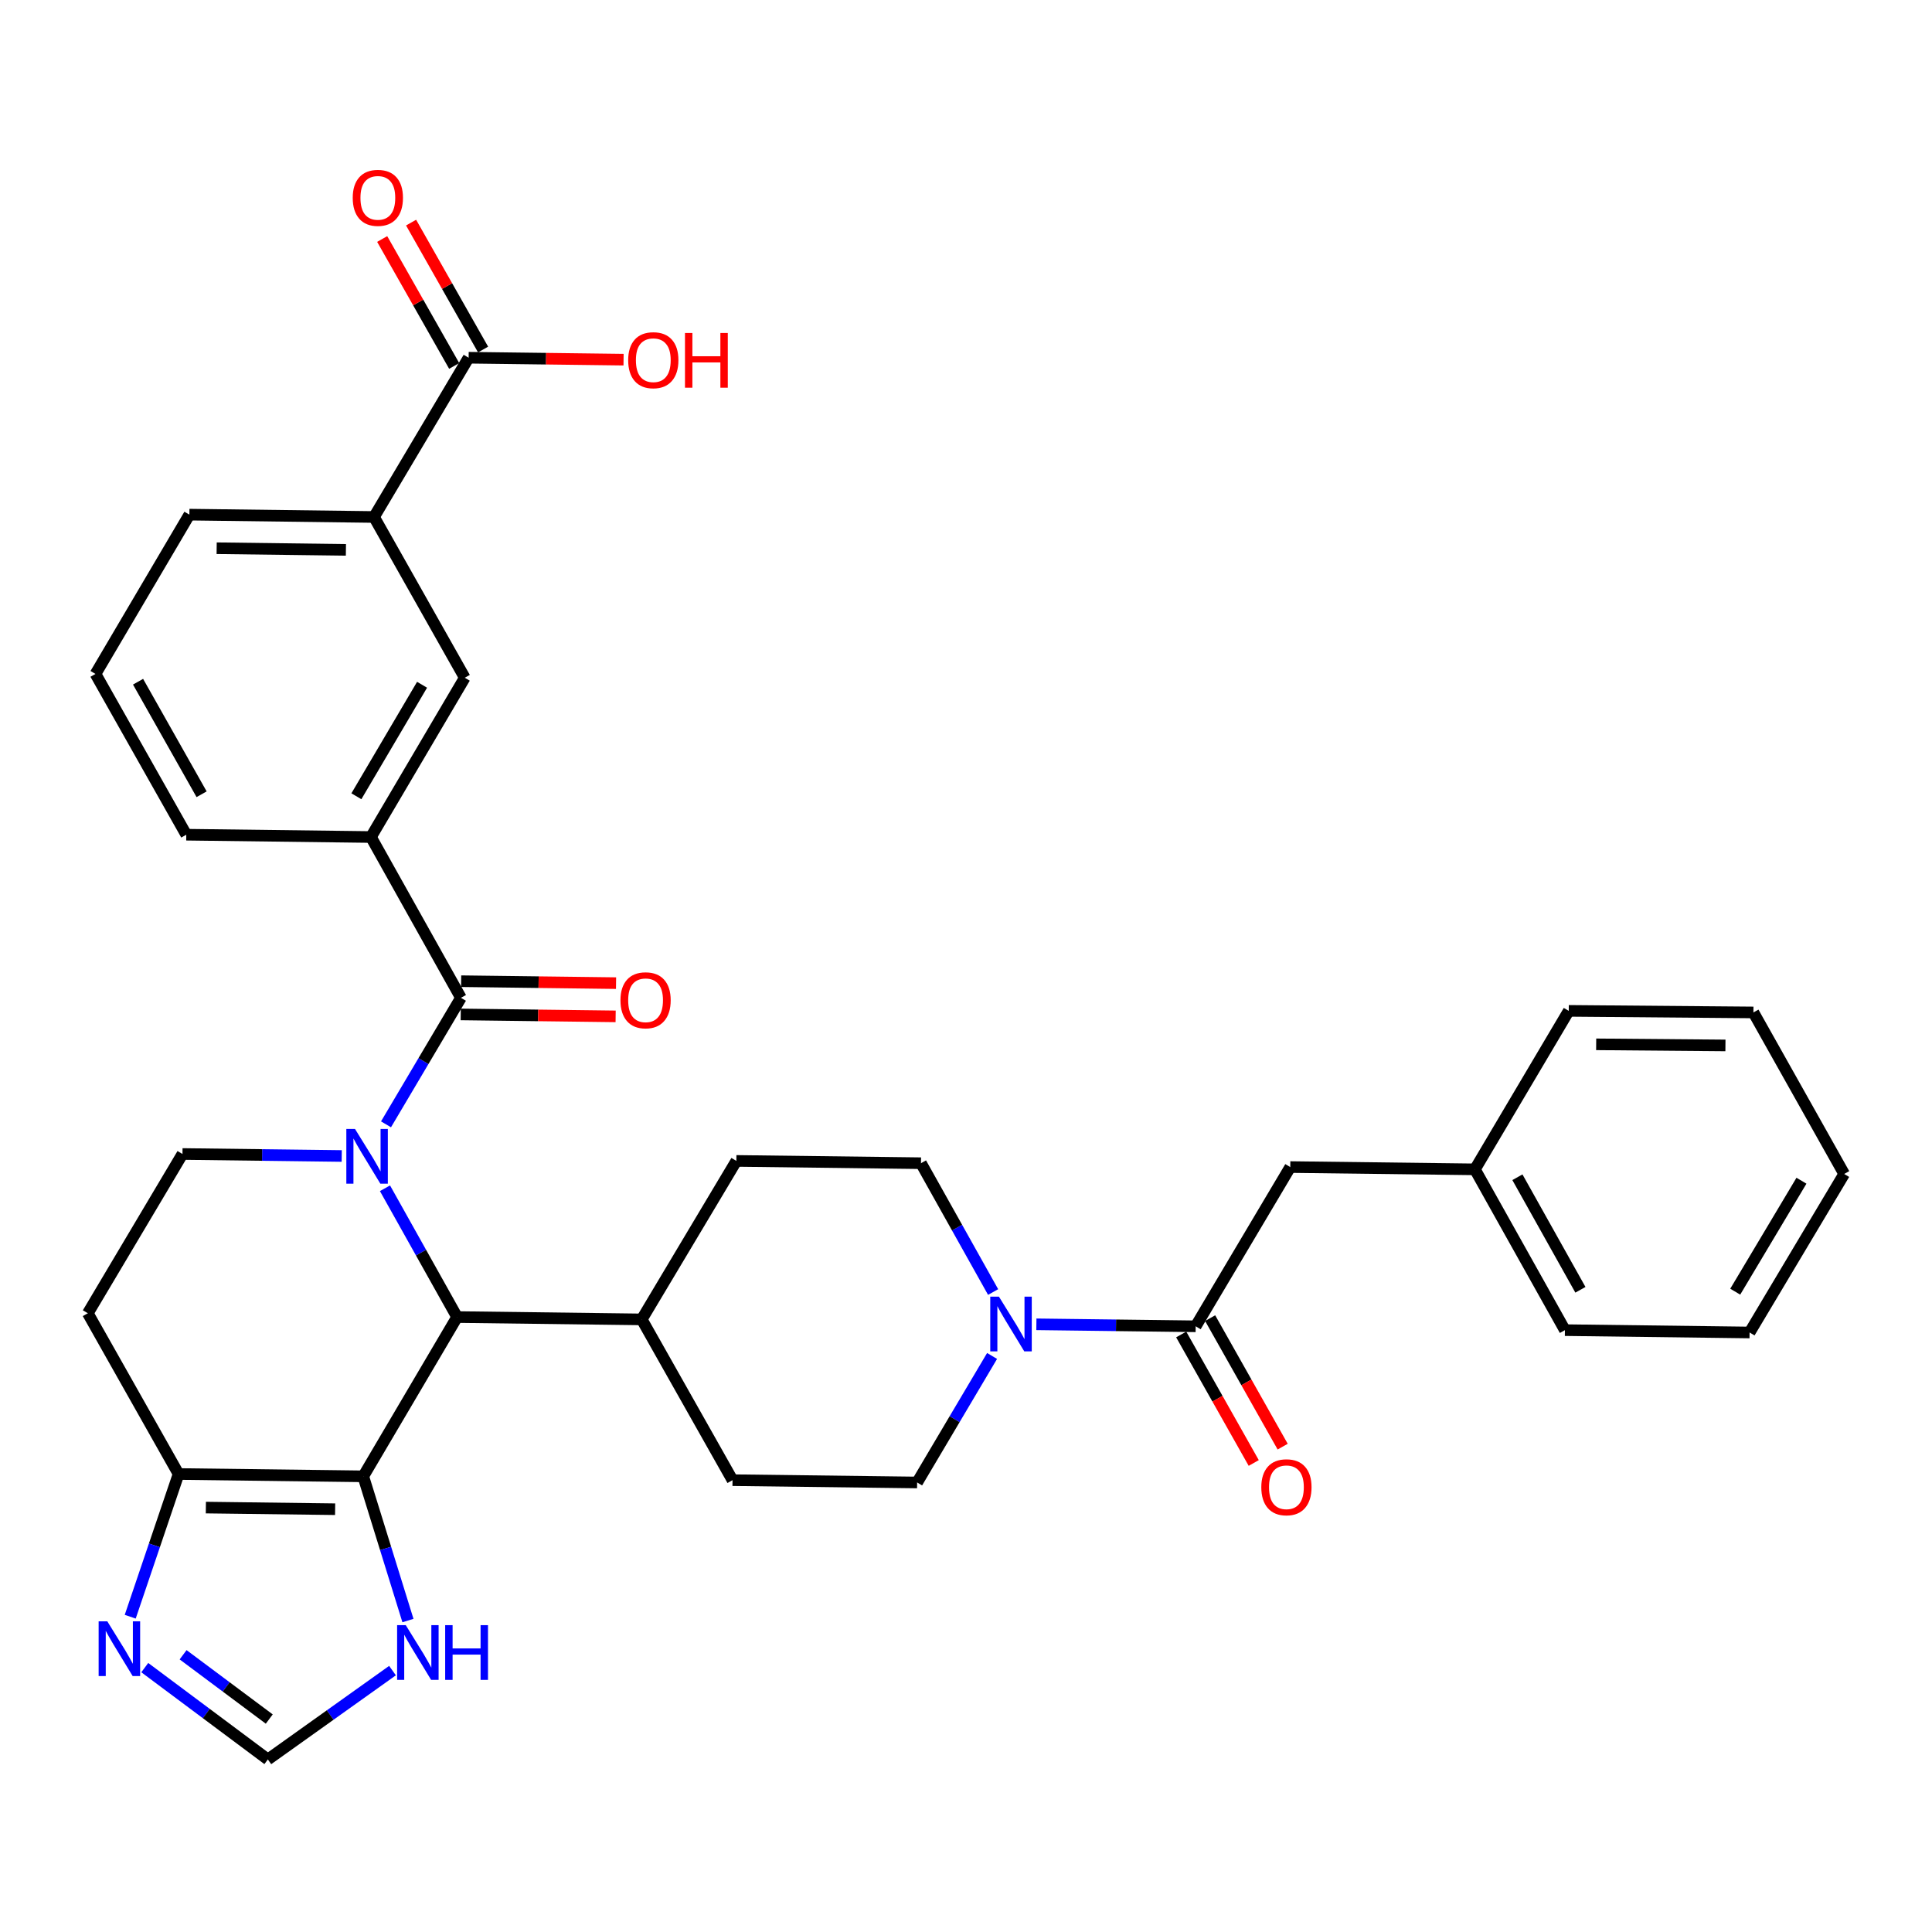 <?xml version='1.0' encoding='iso-8859-1'?>
<svg version='1.1' baseProfile='full'
              xmlns='http://www.w3.org/2000/svg'
                      xmlns:rdkit='http://www.rdkit.org/xml'
                      xmlns:xlink='http://www.w3.org/1999/xlink'
                  xml:space='preserve'
width='1000px' height='1000px' viewBox='0 0 1000 1000'>
<!-- END OF HEADER -->
<rect style='opacity:1.0;fill:#FFFFFF;stroke:none' width='1000' height='1000' x='0' y='0'> </rect>
<path class='bond-1' d='M 199.799,581.955 L 219.189,549.211' style='fill:none;fill-rule:evenodd;stroke:#0000FF;stroke-width:6px;stroke-linecap:butt;stroke-linejoin:miter;stroke-opacity:1' />
<path class='bond-1' d='M 219.189,549.211 L 238.578,516.467' style='fill:none;fill-rule:evenodd;stroke:#000000;stroke-width:6px;stroke-linecap:butt;stroke-linejoin:miter;stroke-opacity:1' />
<path class='bond-2' d='M 199.266,615.042 L 217.928,648.373' style='fill:none;fill-rule:evenodd;stroke:#0000FF;stroke-width:6px;stroke-linecap:butt;stroke-linejoin:miter;stroke-opacity:1' />
<path class='bond-2' d='M 217.928,648.373 L 236.59,681.705' style='fill:none;fill-rule:evenodd;stroke:#000000;stroke-width:6px;stroke-linecap:butt;stroke-linejoin:miter;stroke-opacity:1' />
<path class='bond-8' d='M 176.874,598.334 L 135.662,597.819' style='fill:none;fill-rule:evenodd;stroke:#0000FF;stroke-width:6px;stroke-linecap:butt;stroke-linejoin:miter;stroke-opacity:1' />
<path class='bond-8' d='M 135.662,597.819 L 94.45,597.304' style='fill:none;fill-rule:evenodd;stroke:#000000;stroke-width:6px;stroke-linecap:butt;stroke-linejoin:miter;stroke-opacity:1' />
<path class='bond-0' d='M 188.015,764.147 L 236.59,681.705' style='fill:none;fill-rule:evenodd;stroke:#000000;stroke-width:6px;stroke-linecap:butt;stroke-linejoin:miter;stroke-opacity:1' />
<path class='bond-9' d='M 188.015,764.147 L 199.585,801.471' style='fill:none;fill-rule:evenodd;stroke:#000000;stroke-width:6px;stroke-linecap:butt;stroke-linejoin:miter;stroke-opacity:1' />
<path class='bond-9' d='M 199.585,801.471 L 211.154,838.796' style='fill:none;fill-rule:evenodd;stroke:#0000FF;stroke-width:6px;stroke-linecap:butt;stroke-linejoin:miter;stroke-opacity:1' />
<path class='bond-34' d='M 188.015,764.147 L 92.433,762.943' style='fill:none;fill-rule:evenodd;stroke:#000000;stroke-width:6px;stroke-linecap:butt;stroke-linejoin:miter;stroke-opacity:1' />
<path class='bond-34' d='M 173.461,781.166 L 106.554,780.323' style='fill:none;fill-rule:evenodd;stroke:#000000;stroke-width:6px;stroke-linecap:butt;stroke-linejoin:miter;stroke-opacity:1' />
<path class='bond-7' d='M 238.578,516.467 L 192,433.241' style='fill:none;fill-rule:evenodd;stroke:#000000;stroke-width:6px;stroke-linecap:butt;stroke-linejoin:miter;stroke-opacity:1' />
<path class='bond-16' d='M 238.47,525.067 L 278.562,525.568' style='fill:none;fill-rule:evenodd;stroke:#000000;stroke-width:6px;stroke-linecap:butt;stroke-linejoin:miter;stroke-opacity:1' />
<path class='bond-16' d='M 278.562,525.568 L 318.653,526.069' style='fill:none;fill-rule:evenodd;stroke:#FF0000;stroke-width:6px;stroke-linecap:butt;stroke-linejoin:miter;stroke-opacity:1' />
<path class='bond-16' d='M 238.685,507.867 L 278.777,508.368' style='fill:none;fill-rule:evenodd;stroke:#000000;stroke-width:6px;stroke-linecap:butt;stroke-linejoin:miter;stroke-opacity:1' />
<path class='bond-16' d='M 278.777,508.368 L 318.868,508.869' style='fill:none;fill-rule:evenodd;stroke:#FF0000;stroke-width:6px;stroke-linecap:butt;stroke-linejoin:miter;stroke-opacity:1' />
<path class='bond-15' d='M 236.59,681.705 L 332.163,682.918' style='fill:none;fill-rule:evenodd;stroke:#000000;stroke-width:6px;stroke-linecap:butt;stroke-linejoin:miter;stroke-opacity:1' />
<path class='bond-3' d='M 92.433,762.943 L 45.455,679.736' style='fill:none;fill-rule:evenodd;stroke:#000000;stroke-width:6px;stroke-linecap:butt;stroke-linejoin:miter;stroke-opacity:1' />
<path class='bond-6' d='M 92.433,762.943 L 79.918,799.876' style='fill:none;fill-rule:evenodd;stroke:#000000;stroke-width:6px;stroke-linecap:butt;stroke-linejoin:miter;stroke-opacity:1' />
<path class='bond-6' d='M 79.918,799.876 L 67.403,836.808' style='fill:none;fill-rule:evenodd;stroke:#0000FF;stroke-width:6px;stroke-linecap:butt;stroke-linejoin:miter;stroke-opacity:1' />
<path class='bond-4' d='M 514.035,668.753 L 495.369,635.413' style='fill:none;fill-rule:evenodd;stroke:#0000FF;stroke-width:6px;stroke-linecap:butt;stroke-linejoin:miter;stroke-opacity:1' />
<path class='bond-4' d='M 495.369,635.413 L 476.702,602.072' style='fill:none;fill-rule:evenodd;stroke:#000000;stroke-width:6px;stroke-linecap:butt;stroke-linejoin:miter;stroke-opacity:1' />
<path class='bond-5' d='M 536.428,685.462 L 577.654,685.977' style='fill:none;fill-rule:evenodd;stroke:#0000FF;stroke-width:6px;stroke-linecap:butt;stroke-linejoin:miter;stroke-opacity:1' />
<path class='bond-5' d='M 577.654,685.977 L 618.88,686.492' style='fill:none;fill-rule:evenodd;stroke:#000000;stroke-width:6px;stroke-linecap:butt;stroke-linejoin:miter;stroke-opacity:1' />
<path class='bond-35' d='M 513.498,701.842 L 494.101,734.585' style='fill:none;fill-rule:evenodd;stroke:#0000FF;stroke-width:6px;stroke-linecap:butt;stroke-linejoin:miter;stroke-opacity:1' />
<path class='bond-35' d='M 494.101,734.585 L 474.704,767.329' style='fill:none;fill-rule:evenodd;stroke:#000000;stroke-width:6px;stroke-linecap:butt;stroke-linejoin:miter;stroke-opacity:1' />
<path class='bond-17' d='M 618.88,686.492 L 667.837,604.069' style='fill:none;fill-rule:evenodd;stroke:#000000;stroke-width:6px;stroke-linecap:butt;stroke-linejoin:miter;stroke-opacity:1' />
<path class='bond-20' d='M 611.39,690.72 L 630.16,723.978' style='fill:none;fill-rule:evenodd;stroke:#000000;stroke-width:6px;stroke-linecap:butt;stroke-linejoin:miter;stroke-opacity:1' />
<path class='bond-20' d='M 630.16,723.978 L 648.929,757.236' style='fill:none;fill-rule:evenodd;stroke:#FF0000;stroke-width:6px;stroke-linecap:butt;stroke-linejoin:miter;stroke-opacity:1' />
<path class='bond-20' d='M 626.371,682.265 L 645.14,715.524' style='fill:none;fill-rule:evenodd;stroke:#000000;stroke-width:6px;stroke-linecap:butt;stroke-linejoin:miter;stroke-opacity:1' />
<path class='bond-20' d='M 645.14,715.524 L 663.91,748.782' style='fill:none;fill-rule:evenodd;stroke:#FF0000;stroke-width:6px;stroke-linecap:butt;stroke-linejoin:miter;stroke-opacity:1' />
<path class='bond-36' d='M 74.933,863.157 L 106.785,886.925' style='fill:none;fill-rule:evenodd;stroke:#0000FF;stroke-width:6px;stroke-linecap:butt;stroke-linejoin:miter;stroke-opacity:1' />
<path class='bond-36' d='M 106.785,886.925 L 138.638,910.693' style='fill:none;fill-rule:evenodd;stroke:#000000;stroke-width:6px;stroke-linecap:butt;stroke-linejoin:miter;stroke-opacity:1' />
<path class='bond-36' d='M 94.776,856.501 L 117.072,873.139' style='fill:none;fill-rule:evenodd;stroke:#0000FF;stroke-width:6px;stroke-linecap:butt;stroke-linejoin:miter;stroke-opacity:1' />
<path class='bond-36' d='M 117.072,873.139 L 139.369,889.776' style='fill:none;fill-rule:evenodd;stroke:#000000;stroke-width:6px;stroke-linecap:butt;stroke-linejoin:miter;stroke-opacity:1' />
<path class='bond-13' d='M 192,433.241 L 240.566,350.799' style='fill:none;fill-rule:evenodd;stroke:#000000;stroke-width:6px;stroke-linecap:butt;stroke-linejoin:miter;stroke-opacity:1' />
<path class='bond-13' d='M 184.464,412.144 L 218.46,354.434' style='fill:none;fill-rule:evenodd;stroke:#000000;stroke-width:6px;stroke-linecap:butt;stroke-linejoin:miter;stroke-opacity:1' />
<path class='bond-26' d='M 192,433.241 L 96.418,432.046' style='fill:none;fill-rule:evenodd;stroke:#000000;stroke-width:6px;stroke-linecap:butt;stroke-linejoin:miter;stroke-opacity:1' />
<path class='bond-12' d='M 94.45,597.304 L 45.455,679.736' style='fill:none;fill-rule:evenodd;stroke:#000000;stroke-width:6px;stroke-linecap:butt;stroke-linejoin:miter;stroke-opacity:1' />
<path class='bond-10' d='M 203.159,864.698 L 170.899,887.696' style='fill:none;fill-rule:evenodd;stroke:#0000FF;stroke-width:6px;stroke-linecap:butt;stroke-linejoin:miter;stroke-opacity:1' />
<path class='bond-10' d='M 170.899,887.696 L 138.638,910.693' style='fill:none;fill-rule:evenodd;stroke:#000000;stroke-width:6px;stroke-linecap:butt;stroke-linejoin:miter;stroke-opacity:1' />
<path class='bond-11' d='M 242.563,185.159 L 193.596,267.592' style='fill:none;fill-rule:evenodd;stroke:#000000;stroke-width:6px;stroke-linecap:butt;stroke-linejoin:miter;stroke-opacity:1' />
<path class='bond-21' d='M 250.044,180.916 L 231.411,148.069' style='fill:none;fill-rule:evenodd;stroke:#000000;stroke-width:6px;stroke-linecap:butt;stroke-linejoin:miter;stroke-opacity:1' />
<path class='bond-21' d='M 231.411,148.069 L 212.779,115.223' style='fill:none;fill-rule:evenodd;stroke:#FF0000;stroke-width:6px;stroke-linecap:butt;stroke-linejoin:miter;stroke-opacity:1' />
<path class='bond-21' d='M 235.082,189.403 L 216.449,156.556' style='fill:none;fill-rule:evenodd;stroke:#000000;stroke-width:6px;stroke-linecap:butt;stroke-linejoin:miter;stroke-opacity:1' />
<path class='bond-21' d='M 216.449,156.556 L 197.817,123.71' style='fill:none;fill-rule:evenodd;stroke:#FF0000;stroke-width:6px;stroke-linecap:butt;stroke-linejoin:miter;stroke-opacity:1' />
<path class='bond-24' d='M 242.563,185.159 L 282.659,185.66' style='fill:none;fill-rule:evenodd;stroke:#000000;stroke-width:6px;stroke-linecap:butt;stroke-linejoin:miter;stroke-opacity:1' />
<path class='bond-24' d='M 282.659,185.66 L 322.755,186.162' style='fill:none;fill-rule:evenodd;stroke:#FF0000;stroke-width:6px;stroke-linecap:butt;stroke-linejoin:miter;stroke-opacity:1' />
<path class='bond-14' d='M 240.566,350.799 L 193.596,267.592' style='fill:none;fill-rule:evenodd;stroke:#000000;stroke-width:6px;stroke-linecap:butt;stroke-linejoin:miter;stroke-opacity:1' />
<path class='bond-37' d='M 193.596,267.592 L 98.024,266.378' style='fill:none;fill-rule:evenodd;stroke:#000000;stroke-width:6px;stroke-linecap:butt;stroke-linejoin:miter;stroke-opacity:1' />
<path class='bond-37' d='M 179.042,284.61 L 112.141,283.76' style='fill:none;fill-rule:evenodd;stroke:#000000;stroke-width:6px;stroke-linecap:butt;stroke-linejoin:miter;stroke-opacity:1' />
<path class='bond-22' d='M 332.163,682.918 L 381.139,600.887' style='fill:none;fill-rule:evenodd;stroke:#000000;stroke-width:6px;stroke-linecap:butt;stroke-linejoin:miter;stroke-opacity:1' />
<path class='bond-23' d='M 332.163,682.918 L 379.151,766.135' style='fill:none;fill-rule:evenodd;stroke:#000000;stroke-width:6px;stroke-linecap:butt;stroke-linejoin:miter;stroke-opacity:1' />
<path class='bond-25' d='M 667.837,604.069 L 763.41,605.254' style='fill:none;fill-rule:evenodd;stroke:#000000;stroke-width:6px;stroke-linecap:butt;stroke-linejoin:miter;stroke-opacity:1' />
<path class='bond-18' d='M 474.704,767.329 L 379.151,766.135' style='fill:none;fill-rule:evenodd;stroke:#000000;stroke-width:6px;stroke-linecap:butt;stroke-linejoin:miter;stroke-opacity:1' />
<path class='bond-19' d='M 476.702,602.072 L 381.139,600.887' style='fill:none;fill-rule:evenodd;stroke:#000000;stroke-width:6px;stroke-linecap:butt;stroke-linejoin:miter;stroke-opacity:1' />
<path class='bond-29' d='M 763.41,605.254 L 809.997,688.48' style='fill:none;fill-rule:evenodd;stroke:#000000;stroke-width:6px;stroke-linecap:butt;stroke-linejoin:miter;stroke-opacity:1' />
<path class='bond-29' d='M 785.408,609.336 L 818.019,667.594' style='fill:none;fill-rule:evenodd;stroke:#000000;stroke-width:6px;stroke-linecap:butt;stroke-linejoin:miter;stroke-opacity:1' />
<path class='bond-30' d='M 763.41,605.254 L 811.985,523.223' style='fill:none;fill-rule:evenodd;stroke:#000000;stroke-width:6px;stroke-linecap:butt;stroke-linejoin:miter;stroke-opacity:1' />
<path class='bond-28' d='M 96.418,432.046 L 49.43,348.83' style='fill:none;fill-rule:evenodd;stroke:#000000;stroke-width:6px;stroke-linecap:butt;stroke-linejoin:miter;stroke-opacity:1' />
<path class='bond-28' d='M 104.349,411.106 L 71.457,352.855' style='fill:none;fill-rule:evenodd;stroke:#000000;stroke-width:6px;stroke-linecap:butt;stroke-linejoin:miter;stroke-opacity:1' />
<path class='bond-27' d='M 98.024,266.378 L 49.43,348.83' style='fill:none;fill-rule:evenodd;stroke:#000000;stroke-width:6px;stroke-linecap:butt;stroke-linejoin:miter;stroke-opacity:1' />
<path class='bond-32' d='M 809.997,688.48 L 905.579,689.694' style='fill:none;fill-rule:evenodd;stroke:#000000;stroke-width:6px;stroke-linecap:butt;stroke-linejoin:miter;stroke-opacity:1' />
<path class='bond-31' d='M 811.985,523.223 L 907.567,524.035' style='fill:none;fill-rule:evenodd;stroke:#000000;stroke-width:6px;stroke-linecap:butt;stroke-linejoin:miter;stroke-opacity:1' />
<path class='bond-31' d='M 826.176,540.546 L 893.083,541.114' style='fill:none;fill-rule:evenodd;stroke:#000000;stroke-width:6px;stroke-linecap:butt;stroke-linejoin:miter;stroke-opacity:1' />
<path class='bond-33' d='M 907.567,524.035 L 954.545,607.643' style='fill:none;fill-rule:evenodd;stroke:#000000;stroke-width:6px;stroke-linecap:butt;stroke-linejoin:miter;stroke-opacity:1' />
<path class='bond-38' d='M 905.579,689.694 L 954.545,607.643' style='fill:none;fill-rule:evenodd;stroke:#000000;stroke-width:6px;stroke-linecap:butt;stroke-linejoin:miter;stroke-opacity:1' />
<path class='bond-38' d='M 898.153,668.571 L 932.43,611.136' style='fill:none;fill-rule:evenodd;stroke:#000000;stroke-width:6px;stroke-linecap:butt;stroke-linejoin:miter;stroke-opacity:1' />
<path  class='atom-0' d='M 183.743 584.338
L 193.023 599.338
Q 193.943 600.818, 195.423 603.498
Q 196.903 606.178, 196.983 606.338
L 196.983 584.338
L 200.743 584.338
L 200.743 612.658
L 196.863 612.658
L 186.903 596.258
Q 185.743 594.338, 184.503 592.138
Q 183.303 589.938, 182.943 589.258
L 182.943 612.658
L 179.263 612.658
L 179.263 584.338
L 183.743 584.338
' fill='#0000FF'/>
<path  class='atom-5' d='M 517.038 671.138
L 526.318 686.138
Q 527.238 687.618, 528.718 690.298
Q 530.198 692.978, 530.278 693.138
L 530.278 671.138
L 534.038 671.138
L 534.038 699.458
L 530.158 699.458
L 520.198 683.058
Q 519.038 681.138, 517.798 678.938
Q 516.598 676.738, 516.238 676.058
L 516.238 699.458
L 512.558 699.458
L 512.558 671.138
L 517.038 671.138
' fill='#0000FF'/>
<path  class='atom-7' d='M 55.536 839.195
L 64.816 854.195
Q 65.736 855.675, 67.216 858.355
Q 68.696 861.035, 68.776 861.195
L 68.776 839.195
L 72.536 839.195
L 72.536 867.515
L 68.656 867.515
L 58.696 851.115
Q 57.536 849.195, 56.296 846.995
Q 55.096 844.795, 54.736 844.115
L 54.736 867.515
L 51.056 867.515
L 51.056 839.195
L 55.536 839.195
' fill='#0000FF'/>
<path  class='atom-10' d='M 210.023 841.183
L 219.303 856.183
Q 220.223 857.663, 221.703 860.343
Q 223.183 863.023, 223.263 863.183
L 223.263 841.183
L 227.023 841.183
L 227.023 869.503
L 223.143 869.503
L 213.183 853.103
Q 212.023 851.183, 210.783 848.983
Q 209.583 846.783, 209.223 846.103
L 209.223 869.503
L 205.543 869.503
L 205.543 841.183
L 210.023 841.183
' fill='#0000FF'/>
<path  class='atom-10' d='M 230.423 841.183
L 234.263 841.183
L 234.263 853.223
L 248.743 853.223
L 248.743 841.183
L 252.583 841.183
L 252.583 869.503
L 248.743 869.503
L 248.743 856.423
L 234.263 856.423
L 234.263 869.503
L 230.423 869.503
L 230.423 841.183
' fill='#0000FF'/>
<path  class='atom-17' d='M 321.15 517.741
Q 321.15 510.941, 324.51 507.141
Q 327.87 503.341, 334.15 503.341
Q 340.43 503.341, 343.79 507.141
Q 347.15 510.941, 347.15 517.741
Q 347.15 524.621, 343.75 528.541
Q 340.35 532.421, 334.15 532.421
Q 327.91 532.421, 324.51 528.541
Q 321.15 524.661, 321.15 517.741
M 334.15 529.221
Q 338.47 529.221, 340.79 526.341
Q 343.15 523.421, 343.15 517.741
Q 343.15 512.181, 340.79 509.381
Q 338.47 506.541, 334.15 506.541
Q 329.83 506.541, 327.47 509.341
Q 325.15 512.141, 325.15 517.741
Q 325.15 523.461, 327.47 526.341
Q 329.83 529.221, 334.15 529.221
' fill='#FF0000'/>
<path  class='atom-21' d='M 652.85 769.798
Q 652.85 762.998, 656.21 759.198
Q 659.57 755.398, 665.85 755.398
Q 672.13 755.398, 675.49 759.198
Q 678.85 762.998, 678.85 769.798
Q 678.85 776.678, 675.45 780.598
Q 672.05 784.478, 665.85 784.478
Q 659.61 784.478, 656.21 780.598
Q 652.85 776.718, 652.85 769.798
M 665.85 781.278
Q 670.17 781.278, 672.49 778.398
Q 674.85 775.478, 674.85 769.798
Q 674.85 764.238, 672.49 761.438
Q 670.17 758.598, 665.85 758.598
Q 661.53 758.598, 659.17 761.398
Q 656.85 764.198, 656.85 769.798
Q 656.85 775.518, 659.17 778.398
Q 661.53 781.278, 665.85 781.278
' fill='#FF0000'/>
<path  class='atom-22' d='M 182.574 102.405
Q 182.574 95.605, 185.934 91.805
Q 189.294 88.005, 195.574 88.005
Q 201.854 88.005, 205.214 91.805
Q 208.574 95.605, 208.574 102.405
Q 208.574 109.285, 205.174 113.205
Q 201.774 117.085, 195.574 117.085
Q 189.334 117.085, 185.934 113.205
Q 182.574 109.325, 182.574 102.405
M 195.574 113.885
Q 199.894 113.885, 202.214 111.005
Q 204.574 108.085, 204.574 102.405
Q 204.574 96.845, 202.214 94.045
Q 199.894 91.205, 195.574 91.205
Q 191.254 91.205, 188.894 94.005
Q 186.574 96.805, 186.574 102.405
Q 186.574 108.125, 188.894 111.005
Q 191.254 113.885, 195.574 113.885
' fill='#FF0000'/>
<path  class='atom-25' d='M 325.145 186.434
Q 325.145 179.634, 328.505 175.834
Q 331.865 172.034, 338.145 172.034
Q 344.425 172.034, 347.785 175.834
Q 351.145 179.634, 351.145 186.434
Q 351.145 193.314, 347.745 197.234
Q 344.345 201.114, 338.145 201.114
Q 331.905 201.114, 328.505 197.234
Q 325.145 193.354, 325.145 186.434
M 338.145 197.914
Q 342.465 197.914, 344.785 195.034
Q 347.145 192.114, 347.145 186.434
Q 347.145 180.874, 344.785 178.074
Q 342.465 175.234, 338.145 175.234
Q 333.825 175.234, 331.465 178.034
Q 329.145 180.834, 329.145 186.434
Q 329.145 192.154, 331.465 195.034
Q 333.825 197.914, 338.145 197.914
' fill='#FF0000'/>
<path  class='atom-25' d='M 354.545 172.354
L 358.385 172.354
L 358.385 184.394
L 372.865 184.394
L 372.865 172.354
L 376.705 172.354
L 376.705 200.674
L 372.865 200.674
L 372.865 187.594
L 358.385 187.594
L 358.385 200.674
L 354.545 200.674
L 354.545 172.354
' fill='#FF0000'/>
</svg>
